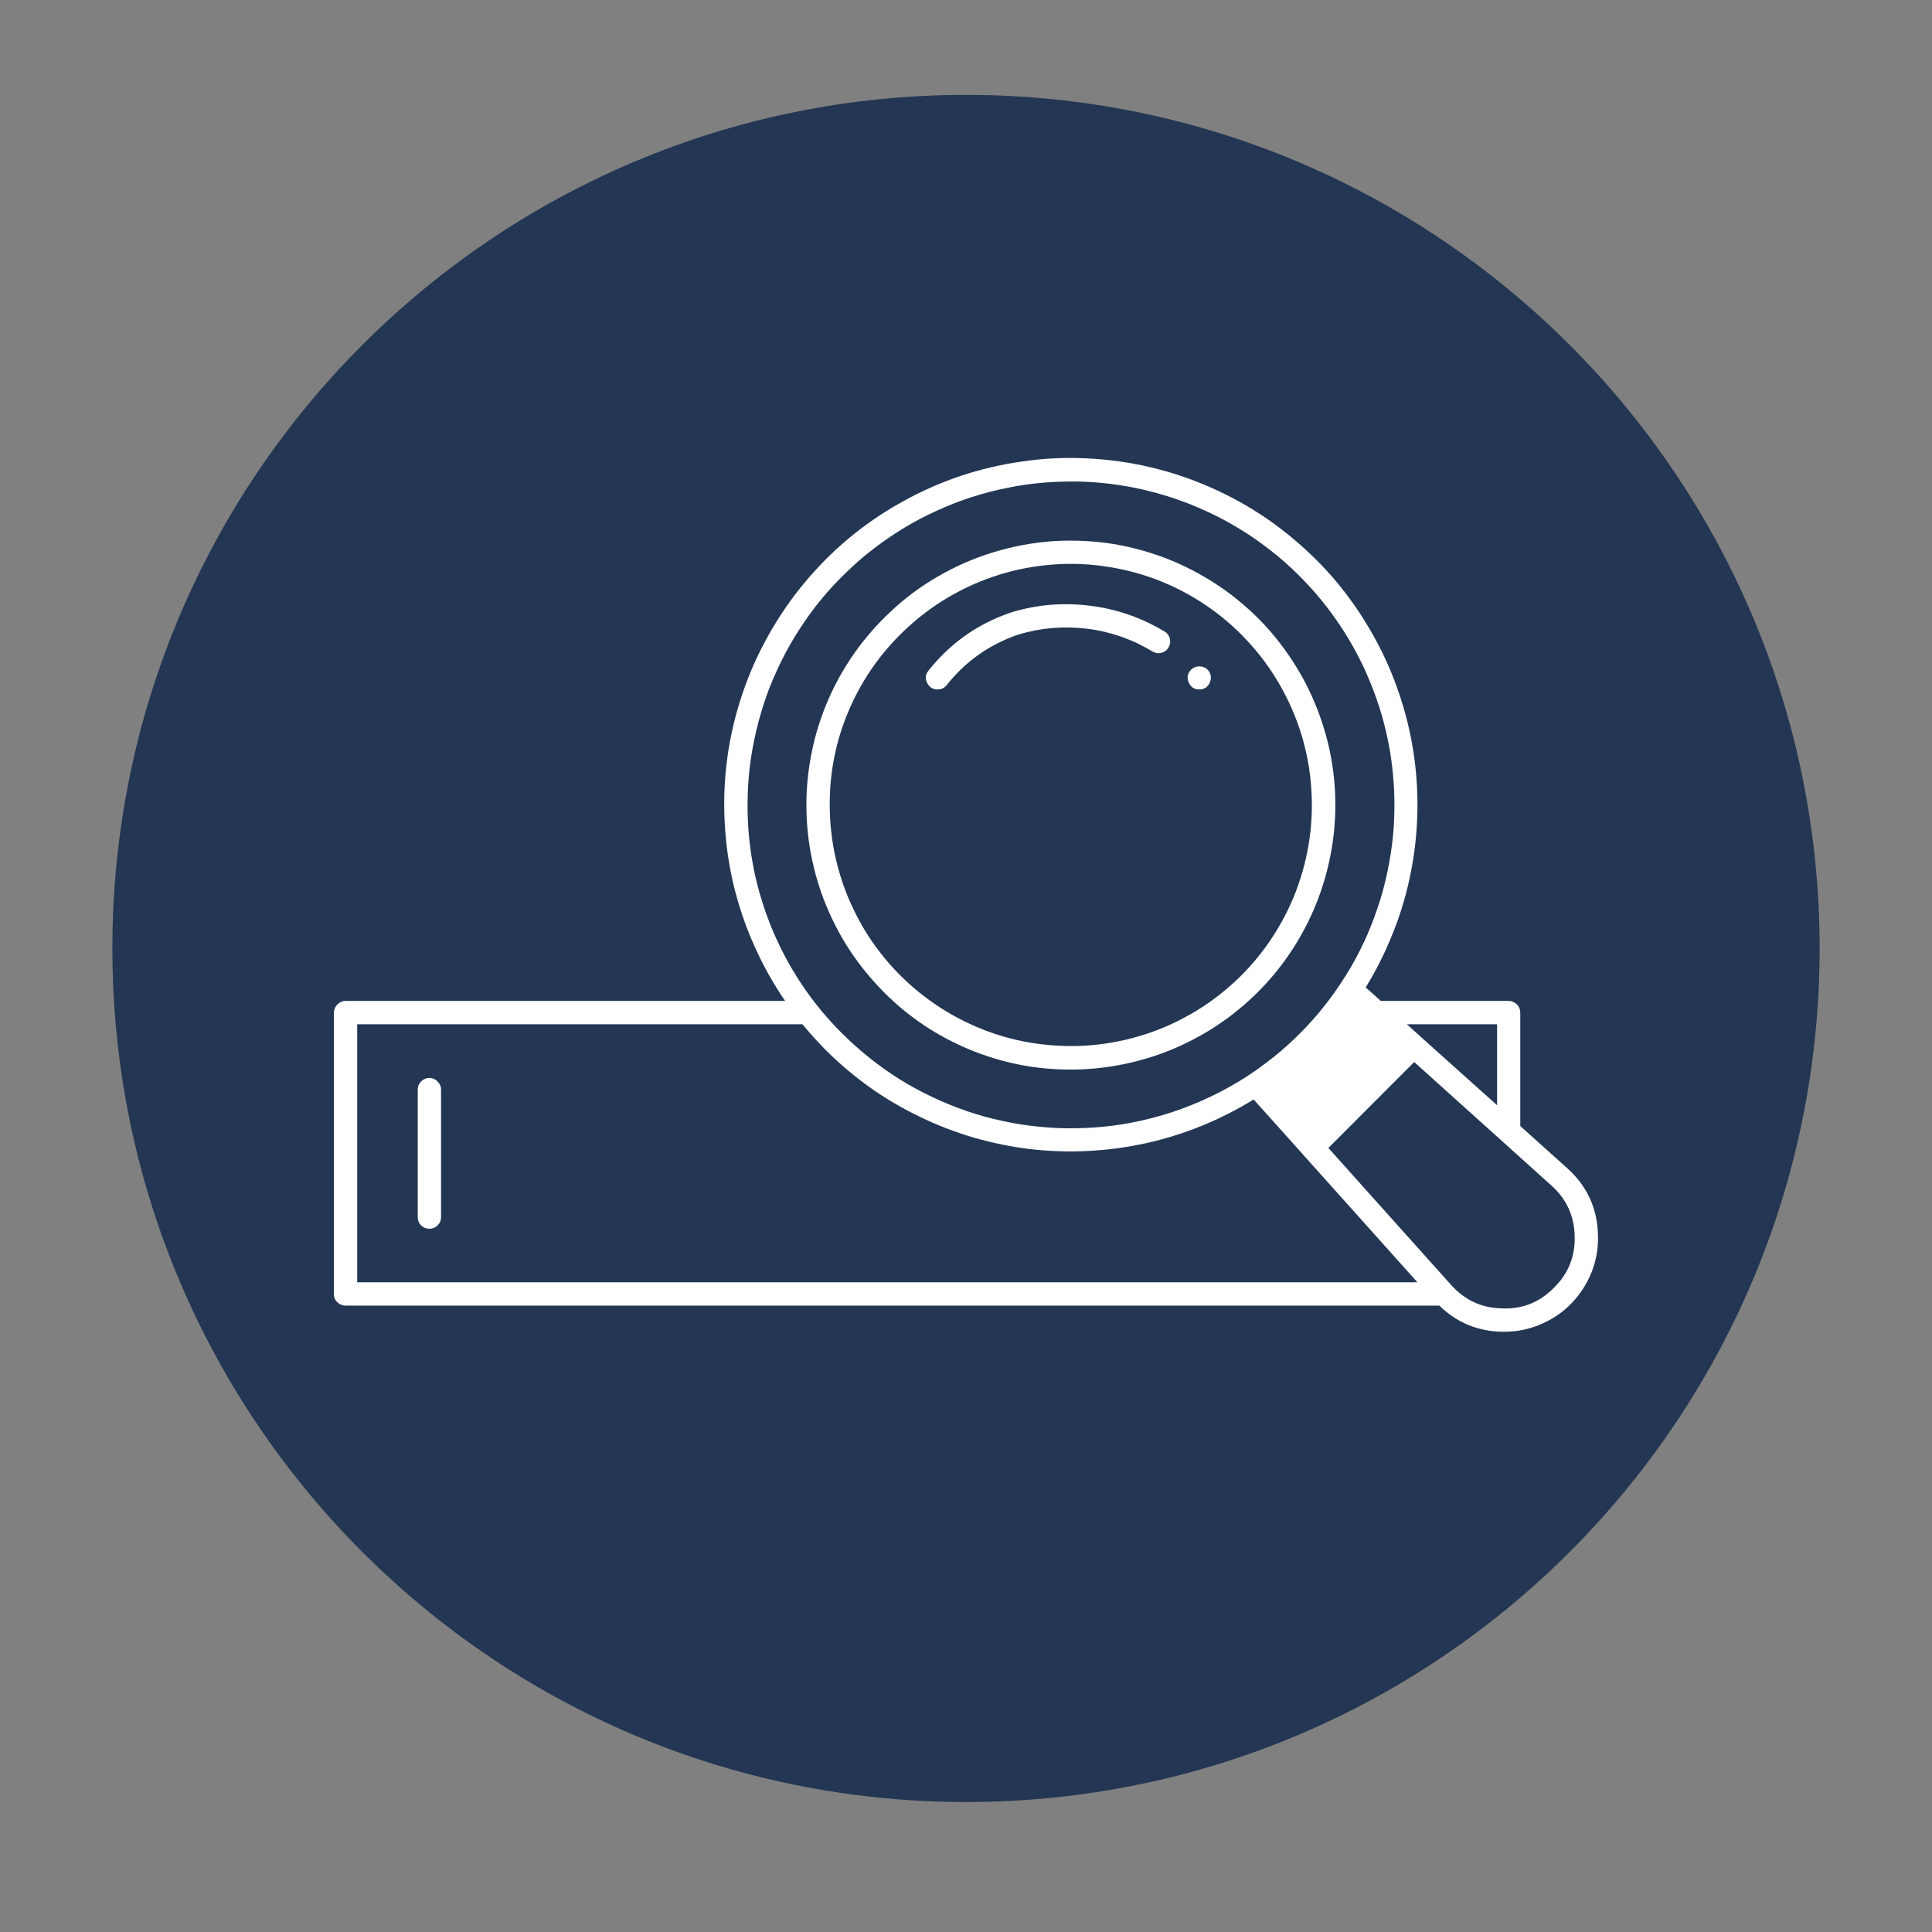 <svg xmlns="http://www.w3.org/2000/svg" xmlns:xlink="http://www.w3.org/1999/xlink" width="72" zoomAndPan="magnify" viewBox="0 0 54 54" height="72" preserveAspectRatio="xMidYMid meet" version="1.0"><rect x="0" y="0" width="54" height="54" fill="#808080" stroke="none"/><defs><clipPath id="4f8ebf6652"><path d="M 3.141 2.652 L 50.859 2.652 L 50.859 50.367 L 3.141 50.367 Z M 3.141 2.652 " clip-rule="nonzero"/></clipPath><clipPath id="0ce43b39cb"><path d="M 27 2.652 C 13.824 2.652 3.141 13.332 3.141 26.508 C 3.141 39.688 13.824 50.367 27 50.367 C 40.176 50.367 50.859 39.688 50.859 26.508 C 50.859 13.332 40.176 2.652 27 2.652 Z M 27 2.652 " clip-rule="nonzero"/></clipPath><clipPath id="b45bf306ff"><path d="M 0.141 0.652 L 47.859 0.652 L 47.859 48.367 L 0.141 48.367 Z M 0.141 0.652 " clip-rule="nonzero"/></clipPath><clipPath id="276fb22aa2"><path d="M 24 0.652 C 10.824 0.652 0.141 11.332 0.141 24.508 C 0.141 37.688 10.824 48.367 24 48.367 C 37.176 48.367 47.859 37.688 47.859 24.508 C 47.859 11.332 37.176 0.652 24 0.652 Z M 24 0.652 " clip-rule="nonzero"/></clipPath><clipPath id="8ddd7c40a5"><rect x="0" width="48" y="0" height="49"/></clipPath><clipPath id="412a077376"><path d="M 9.328 12 L 44.672 12 L 44.672 37.535 L 9.328 37.535 Z M 9.328 12 " clip-rule="nonzero"/></clipPath></defs><g clip-path="url(#4f8ebf6652)"><g clip-path="url(#0ce43b39cb)"><g transform="matrix(1, 0, 0, 1, 3, 2)"><g clip-path="url(#8ddd7c40a5)"><g clip-path="url(#b45bf306ff)"><g clip-path="url(#276fb22aa2)"><path fill="#233653" d="M 0.141 0.652 L 47.859 0.652 L 47.859 48.367 L 0.141 48.367 Z M 0.141 0.652 " fill-opacity="1" fill-rule="nonzero"/></g></g></g></g></g></g><g clip-path="url(#412a077376)"><path fill="#ffffff" d="M 42.492 31.473 L 42.492 28.305 C 42.492 28.215 42.461 28.137 42.398 28.074 C 42.332 28.012 42.258 27.977 42.168 27.977 L 38.594 27.977 L 38.172 27.598 C 38.457 27.137 38.699 26.656 38.902 26.152 C 39.109 25.652 39.27 25.137 39.387 24.605 C 39.504 24.078 39.578 23.543 39.605 23 C 39.633 22.461 39.617 21.922 39.555 21.383 C 39.492 20.844 39.387 20.312 39.234 19.793 C 39.082 19.273 38.891 18.77 38.656 18.281 C 38.418 17.793 38.145 17.328 37.832 16.883 C 37.52 16.441 37.172 16.027 36.789 15.645 C 36.363 15.223 35.906 14.84 35.414 14.5 C 34.918 14.16 34.398 13.871 33.848 13.629 C 33.301 13.387 32.734 13.195 32.152 13.059 C 31.57 12.922 30.98 12.84 30.383 12.812 C 29.781 12.781 29.188 12.809 28.594 12.895 C 28 12.977 27.418 13.113 26.852 13.301 C 26.285 13.492 25.738 13.734 25.215 14.027 C 24.691 14.316 24.199 14.652 23.738 15.035 C 23.277 15.418 22.855 15.84 22.473 16.305 C 22.09 16.766 21.754 17.258 21.465 17.781 C 21.172 18.305 20.93 18.848 20.742 19.418 C 20.551 19.984 20.414 20.566 20.332 21.16 C 20.25 21.754 20.223 22.348 20.254 22.945 C 20.281 23.547 20.363 24.137 20.5 24.719 C 20.641 25.301 20.828 25.867 21.074 26.414 C 21.316 26.961 21.605 27.484 21.945 27.977 L 9.66 27.977 C 9.57 27.977 9.492 28.012 9.43 28.074 C 9.367 28.137 9.336 28.215 9.332 28.305 L 9.332 36.168 C 9.332 36.258 9.363 36.336 9.43 36.398 C 9.492 36.461 9.57 36.492 9.66 36.492 L 40.23 36.492 C 40.715 36.965 41.297 37.207 41.973 37.223 L 42.039 37.223 C 42.391 37.223 42.734 37.156 43.059 37.016 C 43.387 36.879 43.676 36.684 43.922 36.43 C 44.168 36.176 44.355 35.883 44.488 35.551 C 44.617 35.223 44.676 34.879 44.664 34.523 C 44.648 33.77 44.355 33.141 43.793 32.641 Z M 41.844 28.629 L 41.844 30.891 L 39.742 29.008 L 39.324 28.629 Z M 20.895 22.5 C 20.895 22.152 20.914 21.809 20.953 21.465 C 20.992 21.121 21.055 20.781 21.133 20.445 C 21.211 20.109 21.309 19.777 21.422 19.453 C 21.539 19.129 21.676 18.809 21.828 18.5 C 21.98 18.191 22.148 17.891 22.336 17.602 C 22.523 17.309 22.727 17.031 22.945 16.762 C 23.164 16.496 23.398 16.242 23.648 16.004 C 23.895 15.762 24.156 15.535 24.43 15.328 C 24.707 15.117 24.992 14.922 25.285 14.746 C 25.582 14.566 25.891 14.406 26.203 14.266 C 26.52 14.121 26.84 13.996 27.168 13.891 C 27.5 13.785 27.832 13.699 28.172 13.633 C 28.508 13.562 28.852 13.516 29.195 13.488 C 29.539 13.461 29.887 13.453 30.23 13.461 C 30.574 13.473 30.918 13.504 31.262 13.555 C 31.602 13.605 31.941 13.676 32.273 13.766 C 32.609 13.855 32.934 13.965 33.258 14.09 C 33.578 14.219 33.891 14.363 34.195 14.523 C 34.5 14.688 34.797 14.867 35.078 15.062 C 35.363 15.262 35.637 15.473 35.895 15.699 C 36.156 15.93 36.402 16.172 36.633 16.426 C 36.863 16.684 37.082 16.949 37.281 17.23 C 37.484 17.512 37.668 17.805 37.836 18.105 C 38.004 18.406 38.156 18.719 38.285 19.039 C 38.418 19.355 38.531 19.684 38.629 20.016 C 38.723 20.348 38.797 20.684 38.855 21.023 C 38.91 21.367 38.945 21.707 38.965 22.055 C 38.98 22.398 38.977 22.742 38.957 23.09 C 38.934 23.434 38.891 23.777 38.828 24.117 C 38.766 24.457 38.688 24.789 38.586 25.121 C 38.484 25.453 38.367 25.777 38.23 26.094 C 38.094 26.41 37.938 26.719 37.766 27.016 C 37.59 27.316 37.402 27.605 37.195 27.883 C 36.992 28.16 36.77 28.426 36.535 28.676 C 36.297 28.93 36.047 29.168 35.785 29.391 C 35.52 29.613 35.246 29.82 34.957 30.016 C 34.672 30.207 34.375 30.379 34.066 30.539 C 33.758 30.695 33.441 30.836 33.121 30.957 C 32.797 31.078 32.469 31.184 32.133 31.266 C 31.797 31.352 31.457 31.414 31.117 31.461 C 30.773 31.504 30.43 31.531 30.082 31.535 C 29.738 31.543 29.395 31.527 29.051 31.492 C 28.707 31.461 28.363 31.406 28.027 31.332 C 27.688 31.262 27.355 31.168 27.031 31.059 C 26.703 30.945 26.383 30.816 26.07 30.668 C 25.758 30.523 25.453 30.355 25.16 30.176 C 24.867 29.992 24.586 29.793 24.316 29.578 C 24.043 29.363 23.789 29.133 23.543 28.891 C 22.691 28.043 22.039 27.066 21.578 25.961 C 21.121 24.852 20.891 23.699 20.895 22.5 Z M 9.984 35.84 L 9.984 28.629 L 22.43 28.629 C 22.637 28.883 22.852 29.117 23.082 29.352 C 23.465 29.734 23.879 30.082 24.32 30.398 C 24.762 30.711 25.227 30.984 25.719 31.219 C 26.207 31.457 26.711 31.648 27.23 31.801 C 27.754 31.949 28.281 32.059 28.82 32.121 C 29.359 32.18 29.898 32.199 30.441 32.168 C 30.984 32.141 31.52 32.066 32.047 31.949 C 32.578 31.832 33.094 31.668 33.594 31.465 C 34.098 31.258 34.578 31.016 35.039 30.73 L 36.438 32.289 C 36.438 32.293 36.441 32.301 36.441 32.309 C 36.441 32.312 36.457 32.309 36.457 32.312 L 39.617 35.84 Z M 43.434 35.992 C 43.035 36.398 42.555 36.594 41.984 36.57 C 41.418 36.559 40.945 36.344 40.562 35.918 L 37.129 32.086 L 39.527 29.684 L 43.355 33.129 C 43.777 33.504 44 33.977 44.012 34.543 C 44.031 35.109 43.84 35.594 43.434 35.992 Z M 43.434 35.992 " fill-opacity="1" fill-rule="nonzero"/></g><path fill="#ffffff" d="M 12 30.129 C 11.91 30.129 11.832 30.164 11.77 30.227 C 11.707 30.289 11.676 30.367 11.676 30.457 L 11.676 34.02 C 11.676 34.109 11.707 34.188 11.77 34.25 C 11.832 34.312 11.91 34.344 12 34.344 C 12.09 34.344 12.168 34.312 12.23 34.25 C 12.293 34.188 12.328 34.109 12.328 34.02 L 12.328 30.457 C 12.328 30.367 12.293 30.289 12.23 30.227 C 12.168 30.164 12.09 30.129 12 30.129 Z M 12 30.129 " fill-opacity="1" fill-rule="nonzero"/><path fill="#ffffff" d="M 29.934 29.895 C 30.5 29.895 31.059 29.828 31.613 29.699 C 32.164 29.57 32.695 29.383 33.203 29.129 C 33.711 28.879 34.184 28.574 34.621 28.215 C 35.059 27.855 35.453 27.449 35.797 27 C 36.141 26.551 36.43 26.066 36.664 25.551 C 36.898 25.035 37.07 24.496 37.18 23.941 C 37.293 23.387 37.336 22.824 37.32 22.258 C 37.301 21.691 37.219 21.133 37.07 20.586 C 36.922 20.039 36.715 19.516 36.449 19.016 C 36.18 18.516 35.859 18.055 35.488 17.625 C 35.113 17.199 34.695 16.824 34.234 16.492 C 33.773 16.164 33.281 15.891 32.758 15.672 C 32.234 15.457 31.691 15.301 31.133 15.207 C 30.574 15.117 30.012 15.09 29.445 15.125 C 28.879 15.164 28.328 15.266 27.785 15.43 C 27.242 15.594 26.727 15.816 26.234 16.102 C 25.742 16.383 25.289 16.719 24.879 17.109 C 24.465 17.496 24.098 17.926 23.785 18.395 C 23.469 18.867 23.211 19.367 23.012 19.898 C 22.812 20.43 22.676 20.977 22.602 21.539 C 22.527 22.102 22.52 22.664 22.574 23.227 C 22.629 23.793 22.75 24.34 22.93 24.879 C 23.113 25.414 23.355 25.926 23.652 26.406 C 23.953 26.887 24.305 27.328 24.703 27.73 C 25.395 28.426 26.195 28.961 27.102 29.336 C 28.008 29.711 28.953 29.898 29.934 29.895 Z M 25.168 17.73 C 25.531 17.367 25.934 17.047 26.375 16.773 C 26.812 16.504 27.277 16.281 27.766 16.117 C 28.254 15.949 28.758 15.844 29.273 15.793 C 29.785 15.742 30.301 15.75 30.812 15.82 C 31.324 15.887 31.82 16.012 32.305 16.191 C 32.789 16.375 33.246 16.609 33.676 16.898 C 34.105 17.184 34.496 17.516 34.848 17.895 C 35.203 18.273 35.508 18.684 35.766 19.133 C 36.023 19.578 36.227 20.051 36.379 20.543 C 36.527 21.039 36.621 21.543 36.652 22.059 C 36.688 22.574 36.66 23.09 36.578 23.598 C 36.492 24.109 36.352 24.602 36.156 25.078 C 35.957 25.555 35.707 26.004 35.406 26.426 C 35.105 26.844 34.762 27.227 34.371 27.566 C 33.984 27.906 33.562 28.199 33.105 28.441 C 32.648 28.688 32.172 28.875 31.672 29.008 C 31.172 29.141 30.664 29.219 30.148 29.234 C 29.633 29.25 29.121 29.207 28.613 29.109 C 28.105 29.008 27.617 28.852 27.148 28.637 C 26.676 28.422 26.238 28.16 25.828 27.844 C 25.418 27.531 25.047 27.172 24.719 26.773 C 24.391 26.375 24.113 25.941 23.887 25.48 C 23.656 25.016 23.484 24.531 23.367 24.027 C 23.25 23.527 23.191 23.016 23.191 22.5 C 23.188 21.605 23.355 20.742 23.699 19.918 C 24.043 19.09 24.531 18.363 25.168 17.73 Z M 25.168 17.73 " fill-opacity="1" fill-rule="nonzero"/><path fill="#ffffff" d="M 26.207 19.27 C 26.309 19.27 26.395 19.23 26.461 19.148 C 26.988 18.484 27.652 18.016 28.457 17.738 C 29.09 17.547 29.734 17.492 30.391 17.574 C 31.047 17.656 31.656 17.871 32.223 18.215 C 32.301 18.258 32.379 18.27 32.465 18.246 C 32.551 18.223 32.617 18.172 32.66 18.098 C 32.707 18.023 32.719 17.941 32.699 17.855 C 32.68 17.77 32.633 17.703 32.559 17.656 C 31.91 17.266 31.211 17.02 30.461 16.93 C 29.711 16.836 28.973 16.898 28.25 17.121 C 27.324 17.438 26.559 17.977 25.953 18.742 C 25.867 18.848 25.852 18.961 25.914 19.086 C 25.973 19.207 26.07 19.27 26.207 19.27 Z M 26.207 19.27 " fill-opacity="1" fill-rule="nonzero"/><path fill="#ffffff" d="M 33.52 19.27 C 33.664 19.27 33.762 19.203 33.816 19.07 C 33.871 18.938 33.848 18.82 33.75 18.715 C 33.688 18.656 33.609 18.625 33.52 18.625 C 33.434 18.625 33.355 18.656 33.293 18.715 C 33.191 18.82 33.168 18.938 33.223 19.07 C 33.277 19.203 33.379 19.27 33.52 19.27 Z M 33.52 19.27 " fill-opacity="1" fill-rule="nonzero"/></svg>